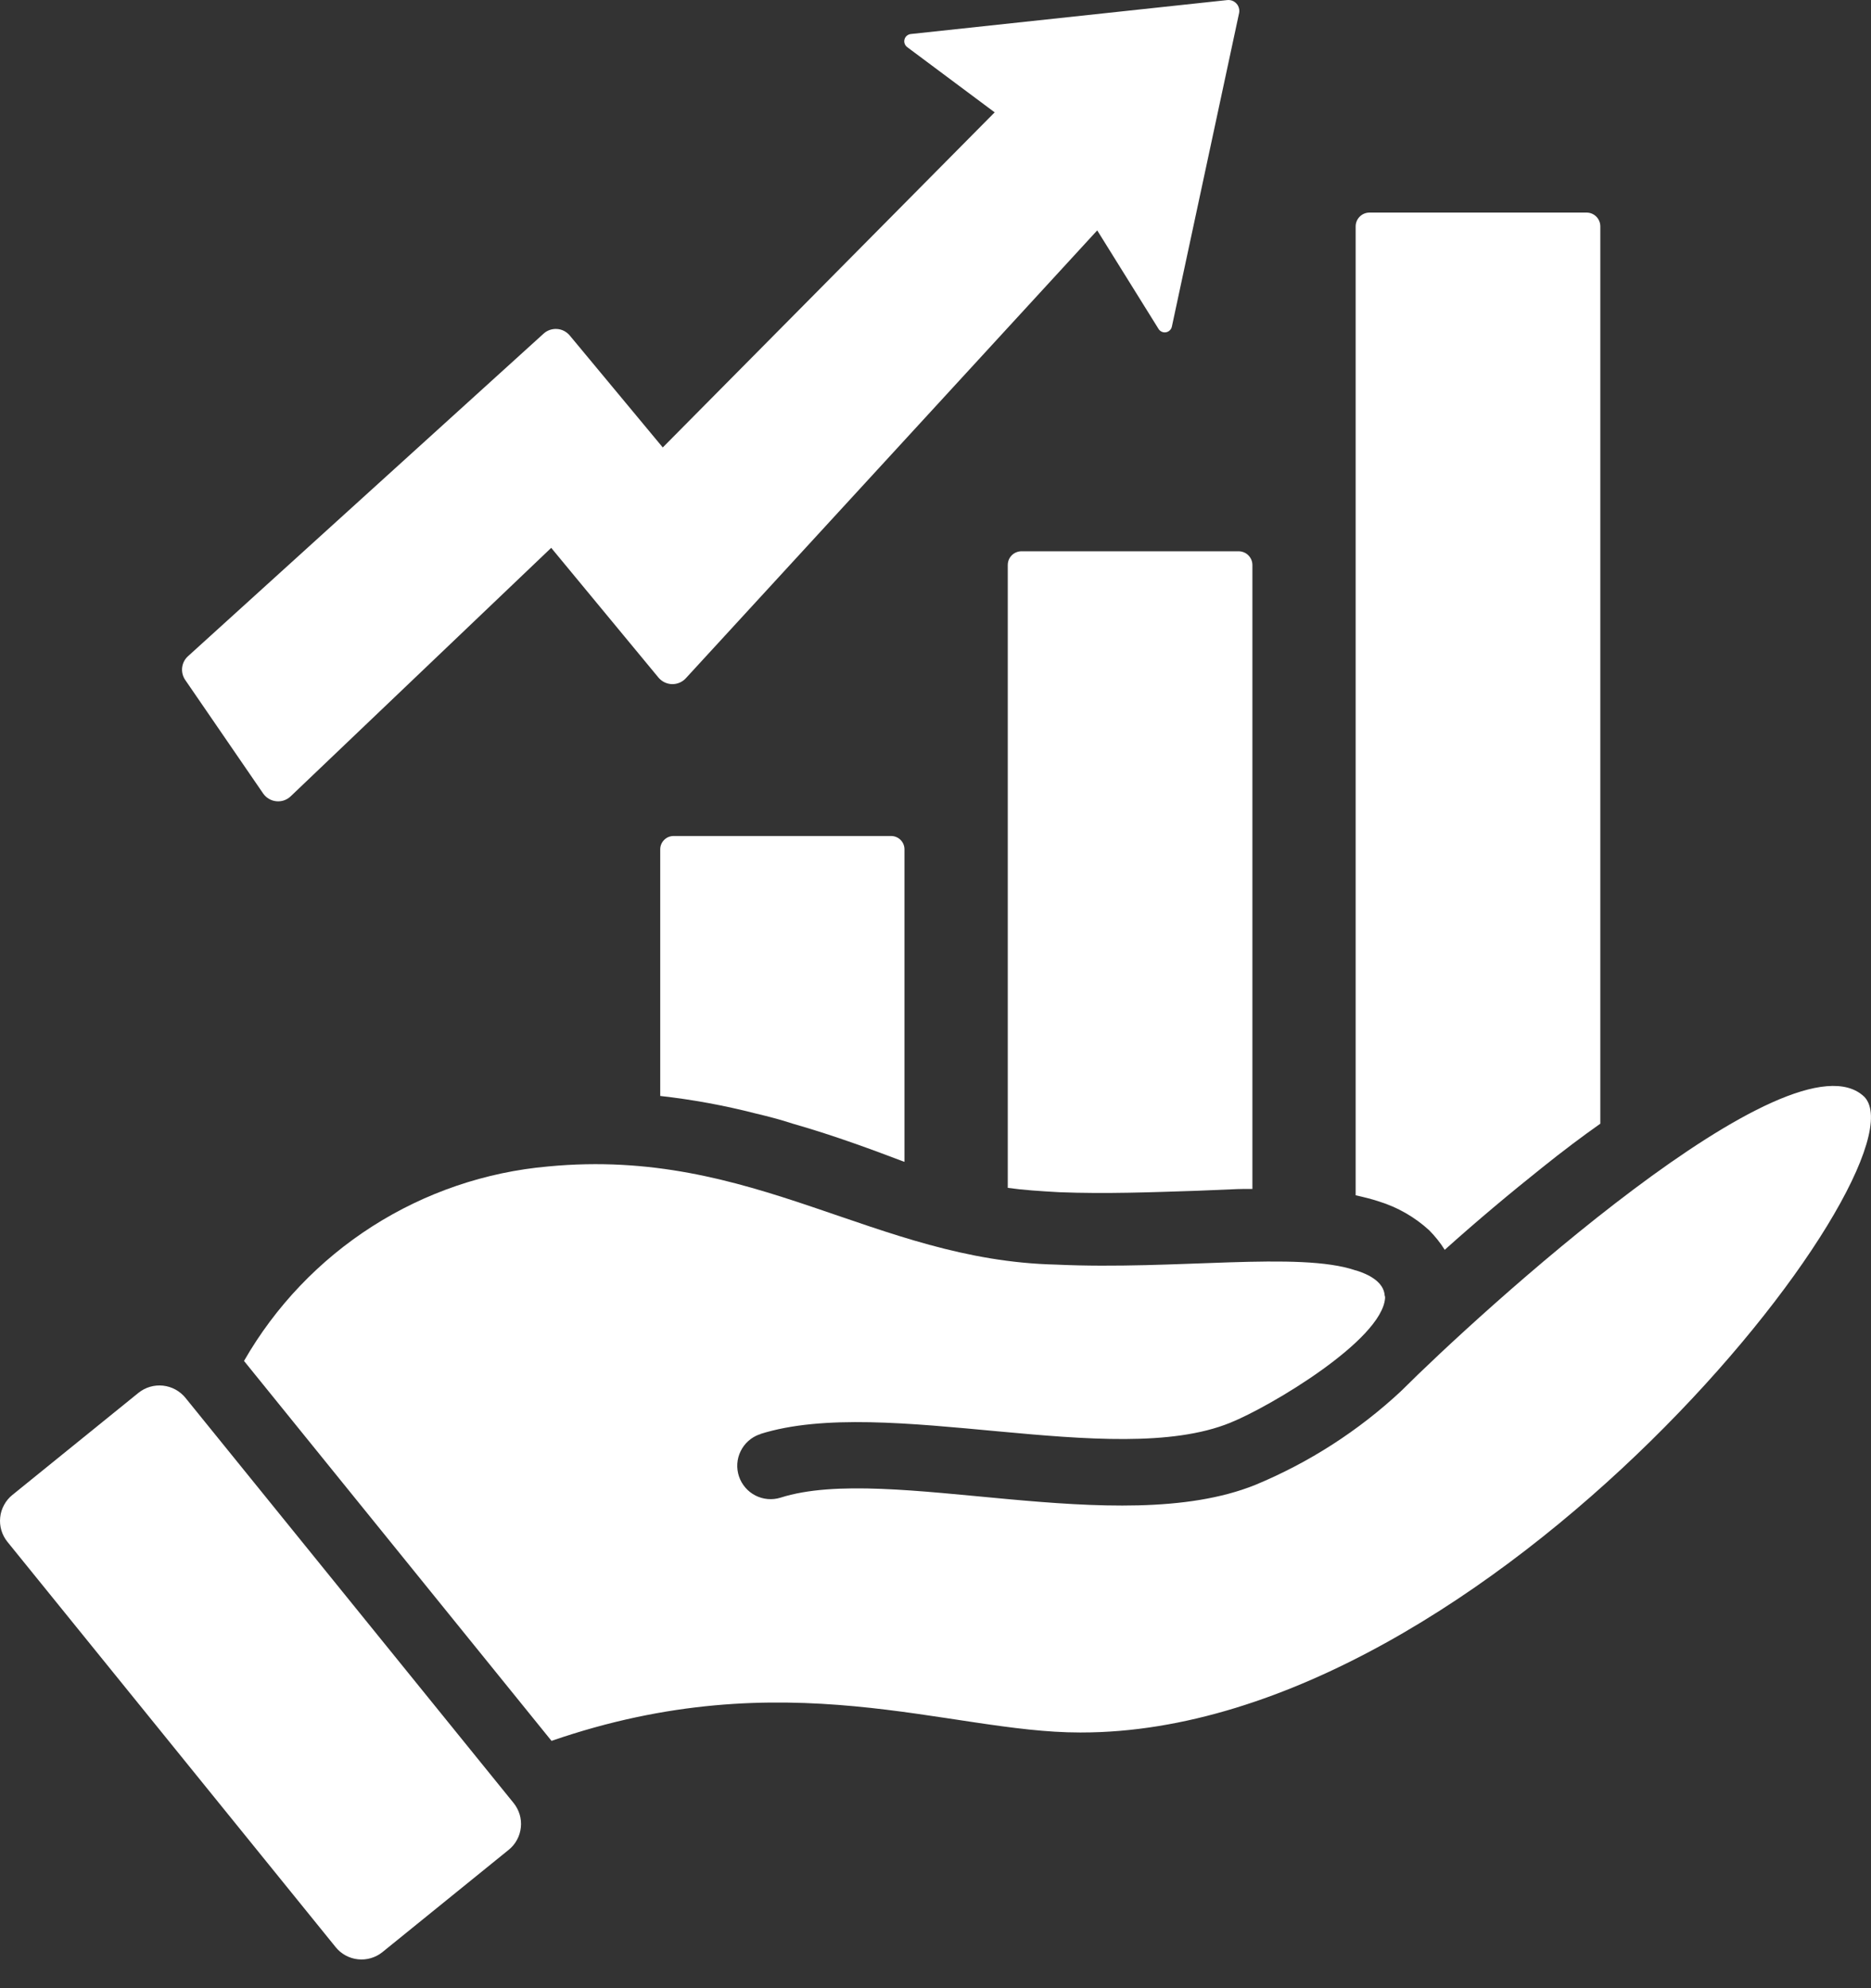 <svg width="48" height="51" viewBox="0 0 48 51" fill="none" xmlns="http://www.w3.org/2000/svg">
<rect x="0" y="0" width="48" height="51" fill="#333333" stroke="none"/>
<path d="M23.204 21.79V29.801H23.195C22.458 29.522 21.442 29.139 20.332 28.822C20.024 28.72 19.698 28.636 19.381 28.561C18.578 28.355 17.762 28.205 16.938 28.113V21.79C16.937 21.7 16.972 21.613 17.035 21.549C17.097 21.484 17.183 21.447 17.273 21.445H22.869C22.959 21.447 23.045 21.484 23.108 21.549C23.17 21.613 23.205 21.7 23.204 21.79Z" fill="white"/>
<path d="M32.13 14.495V30.498C31.962 30.498 31.785 30.498 31.598 30.508L30.712 30.545C29.565 30.582 28.372 30.629 27.178 30.582C26.674 30.554 26.245 30.526 25.854 30.47V14.495C25.854 14.448 25.863 14.402 25.88 14.359C25.898 14.316 25.924 14.277 25.957 14.244C25.99 14.211 26.029 14.185 26.072 14.168C26.115 14.15 26.161 14.141 26.208 14.141H31.775C31.822 14.141 31.868 14.15 31.911 14.168C31.954 14.185 31.993 14.211 32.026 14.244C32.059 14.277 32.085 14.316 32.103 14.359C32.121 14.402 32.13 14.448 32.13 14.495Z" fill="white"/>
<path d="M41.056 5.808V28.824C40.58 29.159 40.086 29.532 39.573 29.943C38.743 30.605 37.894 31.314 37.064 32.06C36.95 31.877 36.815 31.709 36.663 31.556C36.294 31.219 35.854 30.967 35.376 30.819C35.18 30.754 34.984 30.707 34.779 30.661V5.808C34.779 5.761 34.788 5.715 34.806 5.672C34.824 5.629 34.85 5.59 34.883 5.557C34.916 5.524 34.955 5.498 34.998 5.48C35.041 5.462 35.087 5.453 35.134 5.453H40.711C40.803 5.455 40.891 5.493 40.956 5.56C41.02 5.626 41.056 5.715 41.056 5.808Z" fill="white"/>
<path d="M4.823 16.833L13.945 8.559C13.991 8.516 14.046 8.484 14.106 8.463C14.165 8.443 14.228 8.435 14.291 8.439C14.354 8.443 14.415 8.46 14.471 8.489C14.527 8.518 14.576 8.558 14.617 8.606L17.003 11.478L25.518 2.882L23.273 1.208C23.243 1.186 23.221 1.155 23.209 1.12C23.196 1.084 23.195 1.046 23.205 1.01C23.215 0.974 23.235 0.941 23.264 0.917C23.293 0.893 23.328 0.877 23.365 0.873L31.484 0.002C31.528 -0.003 31.573 0.003 31.614 0.018C31.655 0.034 31.692 0.06 31.722 0.093C31.752 0.125 31.773 0.165 31.784 0.208C31.796 0.25 31.797 0.295 31.788 0.338L30.064 8.379C30.056 8.416 30.037 8.449 30.01 8.474C29.984 8.5 29.95 8.517 29.913 8.524C29.877 8.53 29.839 8.526 29.805 8.51C29.771 8.495 29.742 8.47 29.723 8.439L28.149 5.91L17.595 17.398C17.55 17.447 17.495 17.486 17.433 17.512C17.372 17.538 17.306 17.55 17.239 17.549C17.173 17.547 17.108 17.531 17.048 17.502C16.988 17.473 16.935 17.431 16.892 17.38L14.141 14.053L7.457 20.427C7.408 20.474 7.35 20.509 7.286 20.531C7.222 20.553 7.154 20.56 7.087 20.553C7.02 20.546 6.955 20.525 6.897 20.49C6.839 20.456 6.789 20.409 6.751 20.354L4.752 17.442C4.688 17.349 4.66 17.236 4.673 17.124C4.686 17.012 4.739 16.909 4.823 16.833Z" fill="white"/>
<path d="M9.812 50.074C9.636 50.216 9.41 50.283 9.185 50.259C8.96 50.236 8.753 50.123 8.611 49.947L0.19 39.55C0.12 39.463 0.067 39.362 0.035 39.255C0.003 39.147 -0.007 39.035 0.005 38.923C0.016 38.811 0.05 38.703 0.104 38.605C0.157 38.506 0.229 38.419 0.317 38.348L3.554 35.727C3.731 35.585 3.958 35.52 4.183 35.544C4.409 35.569 4.616 35.682 4.759 35.858L13.177 46.251C13.247 46.338 13.3 46.438 13.332 46.545C13.364 46.653 13.374 46.766 13.362 46.877C13.35 46.989 13.317 47.097 13.263 47.195C13.21 47.294 13.137 47.381 13.05 47.451L9.812 50.074Z" fill="white"/>
<path d="M27.737 44.441H27.7C24.333 44.441 20.174 42.576 14.149 44.656L6.26 34.91C7.063 33.511 8.192 32.327 9.551 31.458C10.91 30.59 12.459 30.062 14.066 29.921C19.348 29.418 22.44 32.333 27.094 32.439C30.164 32.582 33.329 32.091 34.778 32.588H34.788C35.12 32.69 35.5 32.886 35.524 33.231C35.533 33.252 35.536 33.275 35.534 33.297C35.456 34.378 32.587 36.083 31.561 36.496C28.558 37.717 22.72 35.768 19.503 36.785V36.794H19.484C19.273 36.869 19.099 37.023 19.001 37.225C18.902 37.426 18.887 37.658 18.958 37.871C19.029 38.083 19.18 38.26 19.38 38.362C19.579 38.464 19.811 38.484 20.025 38.417C22.804 37.531 28.679 39.508 32.204 38.09C33.584 37.518 34.851 36.703 35.944 35.684C35.944 35.683 35.944 35.682 35.945 35.681C35.945 35.679 35.946 35.678 35.947 35.678C35.947 35.677 35.949 35.676 35.95 35.675C35.951 35.675 35.952 35.675 35.953 35.675C37.864 33.765 45.968 26.32 47.834 28.14C49.501 29.935 38.241 44.441 27.737 44.441Z" fill="white"/>
</svg>
